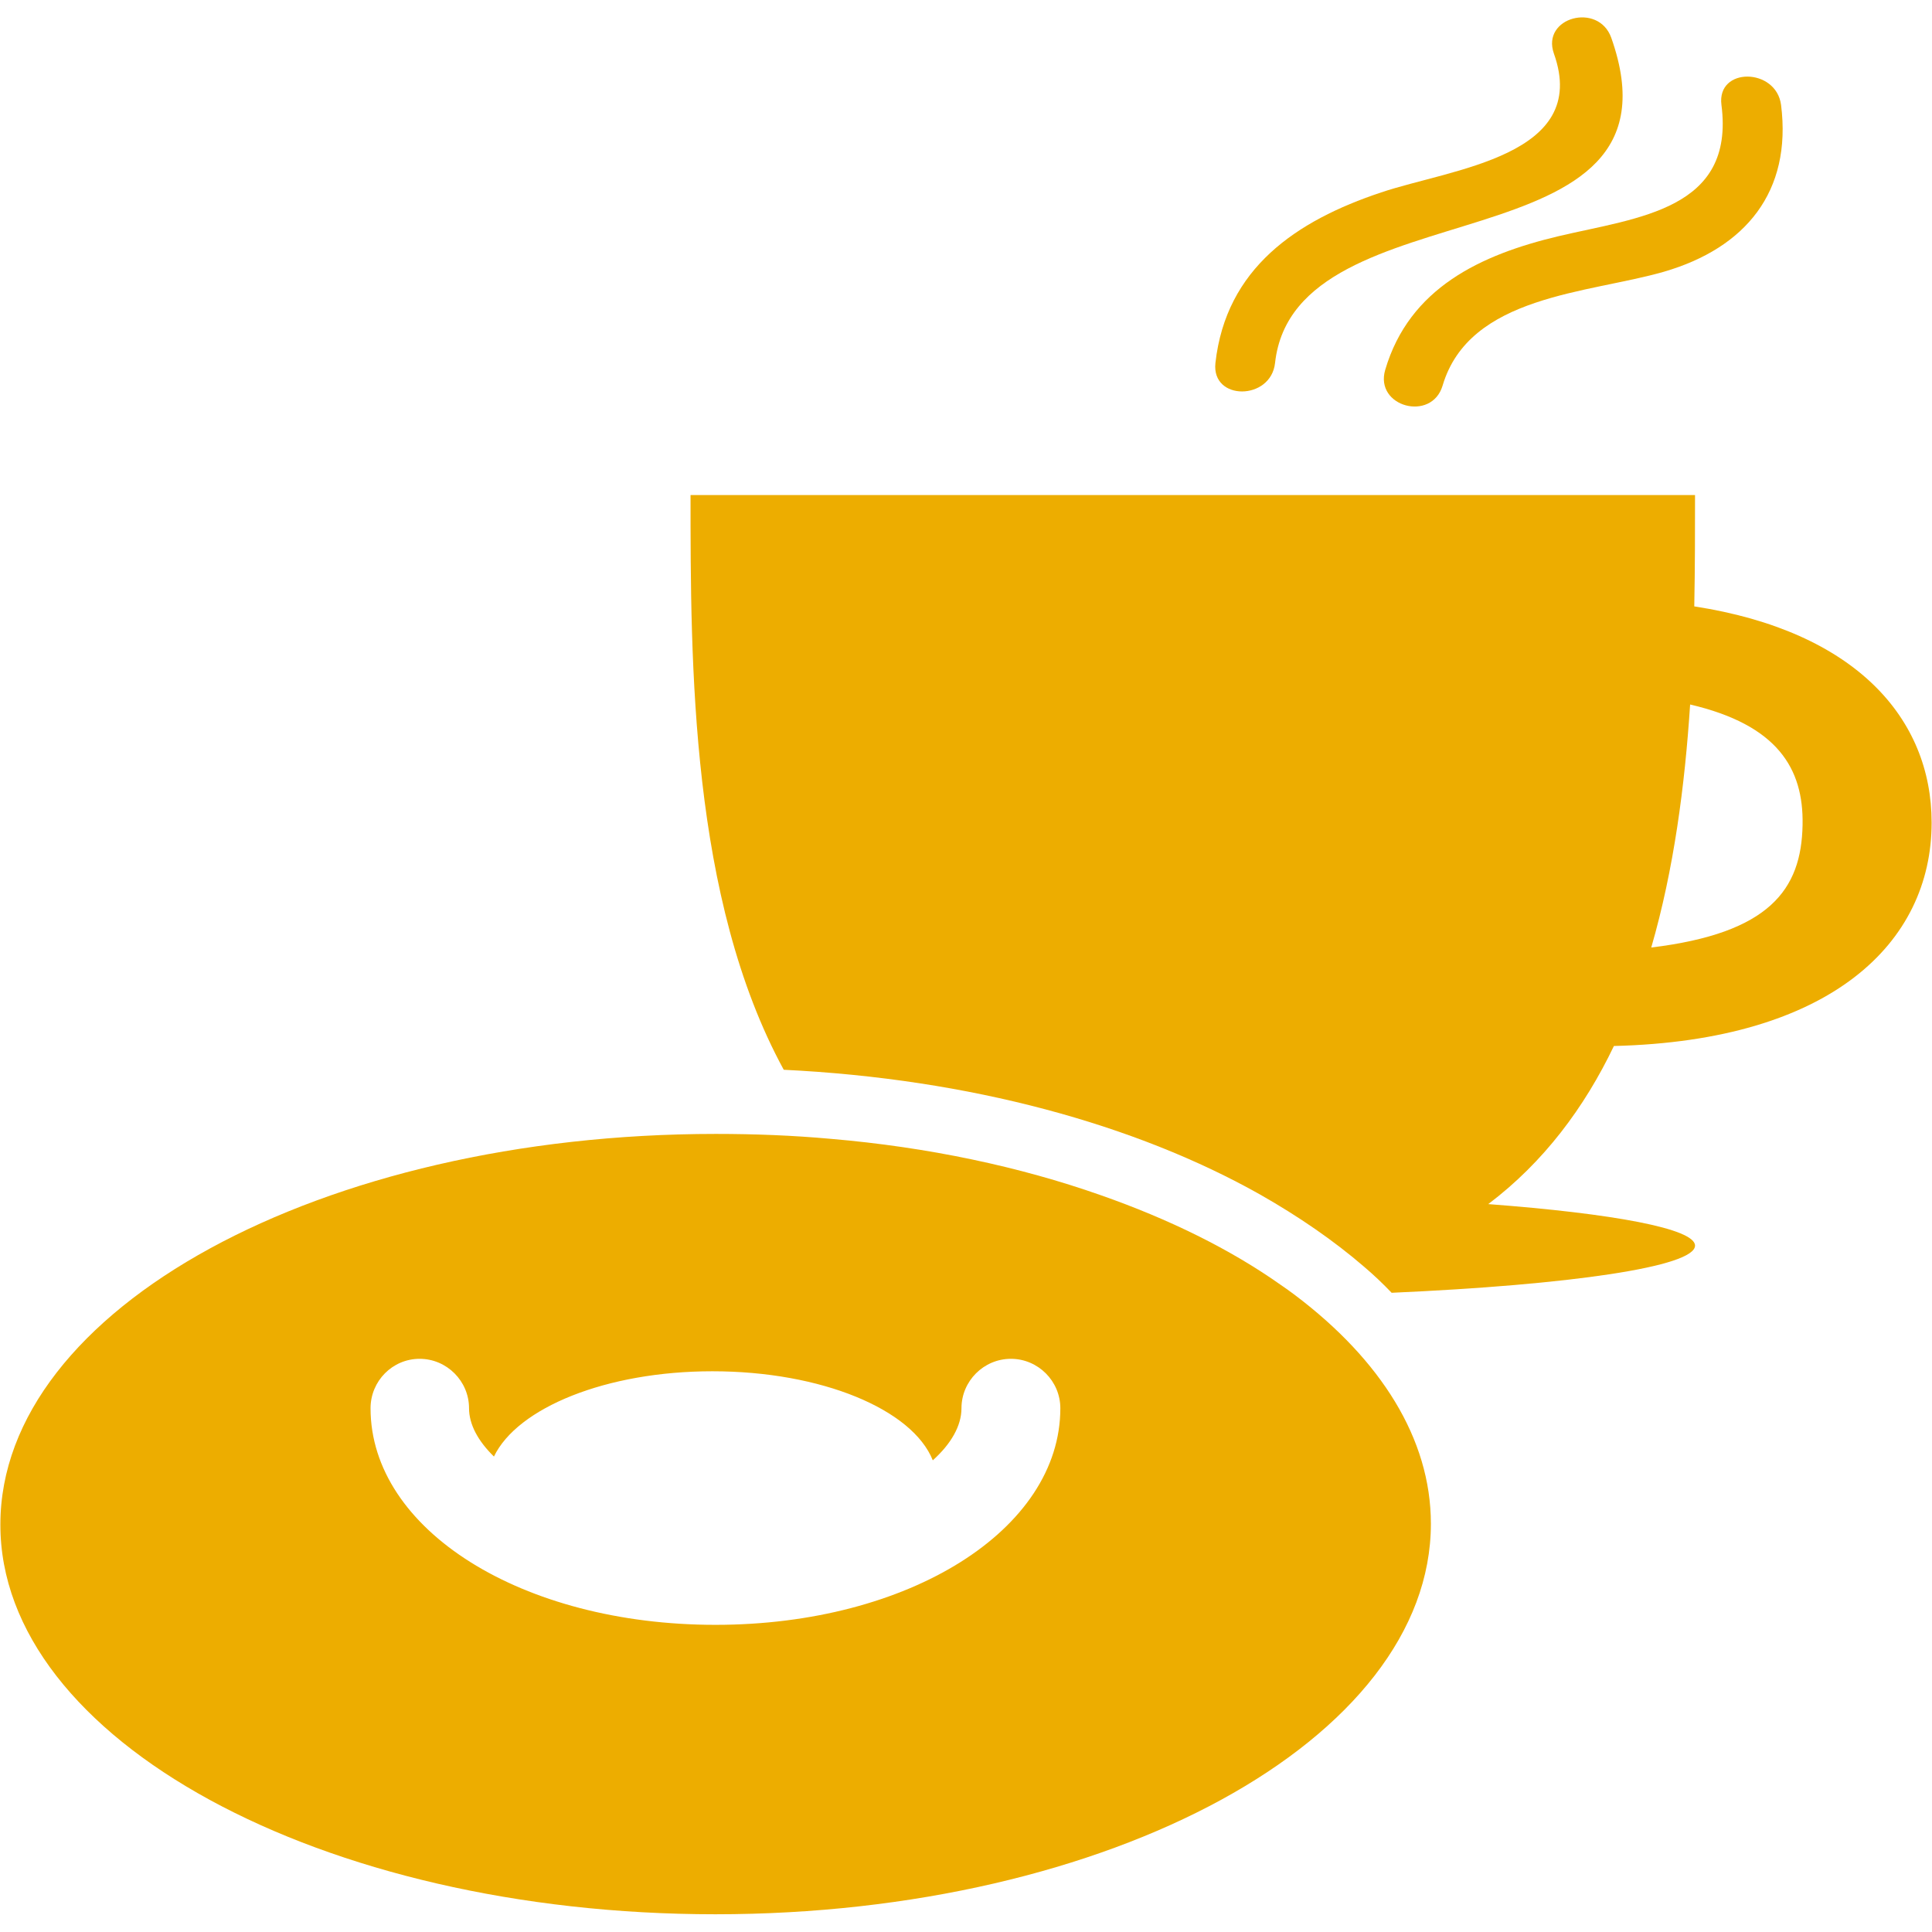 <?xml version="1.0" encoding="utf-8"?>
<!-- Generator: Adobe Illustrator 19.1.0, SVG Export Plug-In . SVG Version: 6.00 Build 0)  -->
<svg version="1.1" id="Capa_1" xmlns="http://www.w3.org/2000/svg" xmlns:xlink="http://www.w3.org/1999/xlink" x="0px" y="0px"
	 viewBox="-255 129 512 512" style="enable-background:new -255 129 512 512;" xml:space="preserve">
<style type="text/css">
	.st0{fill:#EDAD00;}
</style>
<g>
	<g>
		<path class="st0" d="M172.7,406.2c57.5-1.4,84.2-27.3,84.2-59.2c0-27.6-20.1-50.7-62.9-57.3c0.2-10.4,0.2-20.3,0.2-29.5H-72
			c0,44.7,0,107,24.7,152.3C2.1,414.9,46,427,79,445.6c10.2,5.8,19.5,12.2,27.5,19.1c2.6,2.2,5,4.5,7.3,6.9
			c47.3-2.1,80.4-6.9,80.4-12.5c0-4.5-21.7-8.5-54.8-11C154.1,437,164.9,422.5,172.7,406.2z M222.7,347.6
			c-0.3,17.2-8.8,28.7-40.1,32.5c6-20.7,8.9-42.9,10.3-64.4C216,321.1,223,332.6,222.7,347.6z"/>
		<path class="st0" d="M111,180c-22.5,7.5-41.1,20.1-43.9,45.2c-1.1,10.1,14.7,10,15.8,0c5.3-48,111.1-24,89.1-86.2
			c-3.4-9.5-18.6-5.4-15.2,4.2C166.5,170.4,129.7,173.7,111,180z"/>
		<path class="st0" d="M158,191.6c-20.6,4.9-39.5,13.7-45.9,35.4c-2.9,9.8,12.3,13.9,15.2,4.2c7.1-24,38.6-24.4,58.7-30.2
			c21.6-6.3,33.9-21.2,31-44.2c-1.3-9.9-17.1-10.1-15.8,0C204.8,184.6,179.2,186.6,158,191.6z"/>
		<path class="st0" d="M-65.4,636.3c104.6,0,189.6-46.4,189.6-103.5c0-22.6-13.4-43.5-35.9-60.5c-1.3-1-2.6-1.9-3.9-2.8
			c-13.3-9.4-29.5-17.4-47.8-23.8C15.3,438.2-9,433-34.9,430.8c-9.9-0.9-20-1.3-30.4-1.3c-104.6,0-189.6,46.4-189.6,103.5
			C-255,589.9-170,636.3-65.4,636.3z M-143.8,489.1c7.2,0,13.1,5.9,13.1,13.1c0,4.3,2.4,8.7,6.6,12.8c6.2-12.9,29.7-22.6,57.9-22.6
			c28.9,0,53,10.1,58.4,23.6c4.9-4.4,7.6-9.2,7.6-13.8c0-7.2,5.9-13.1,13.1-13.1S26,495,26,502.2c0,32.2-40.1,57.4-91.4,57.4
			s-91.4-25.2-91.4-57.4C-156.8,495-151,489.1-143.8,489.1z"/>
	</g>
</g>
</svg>
